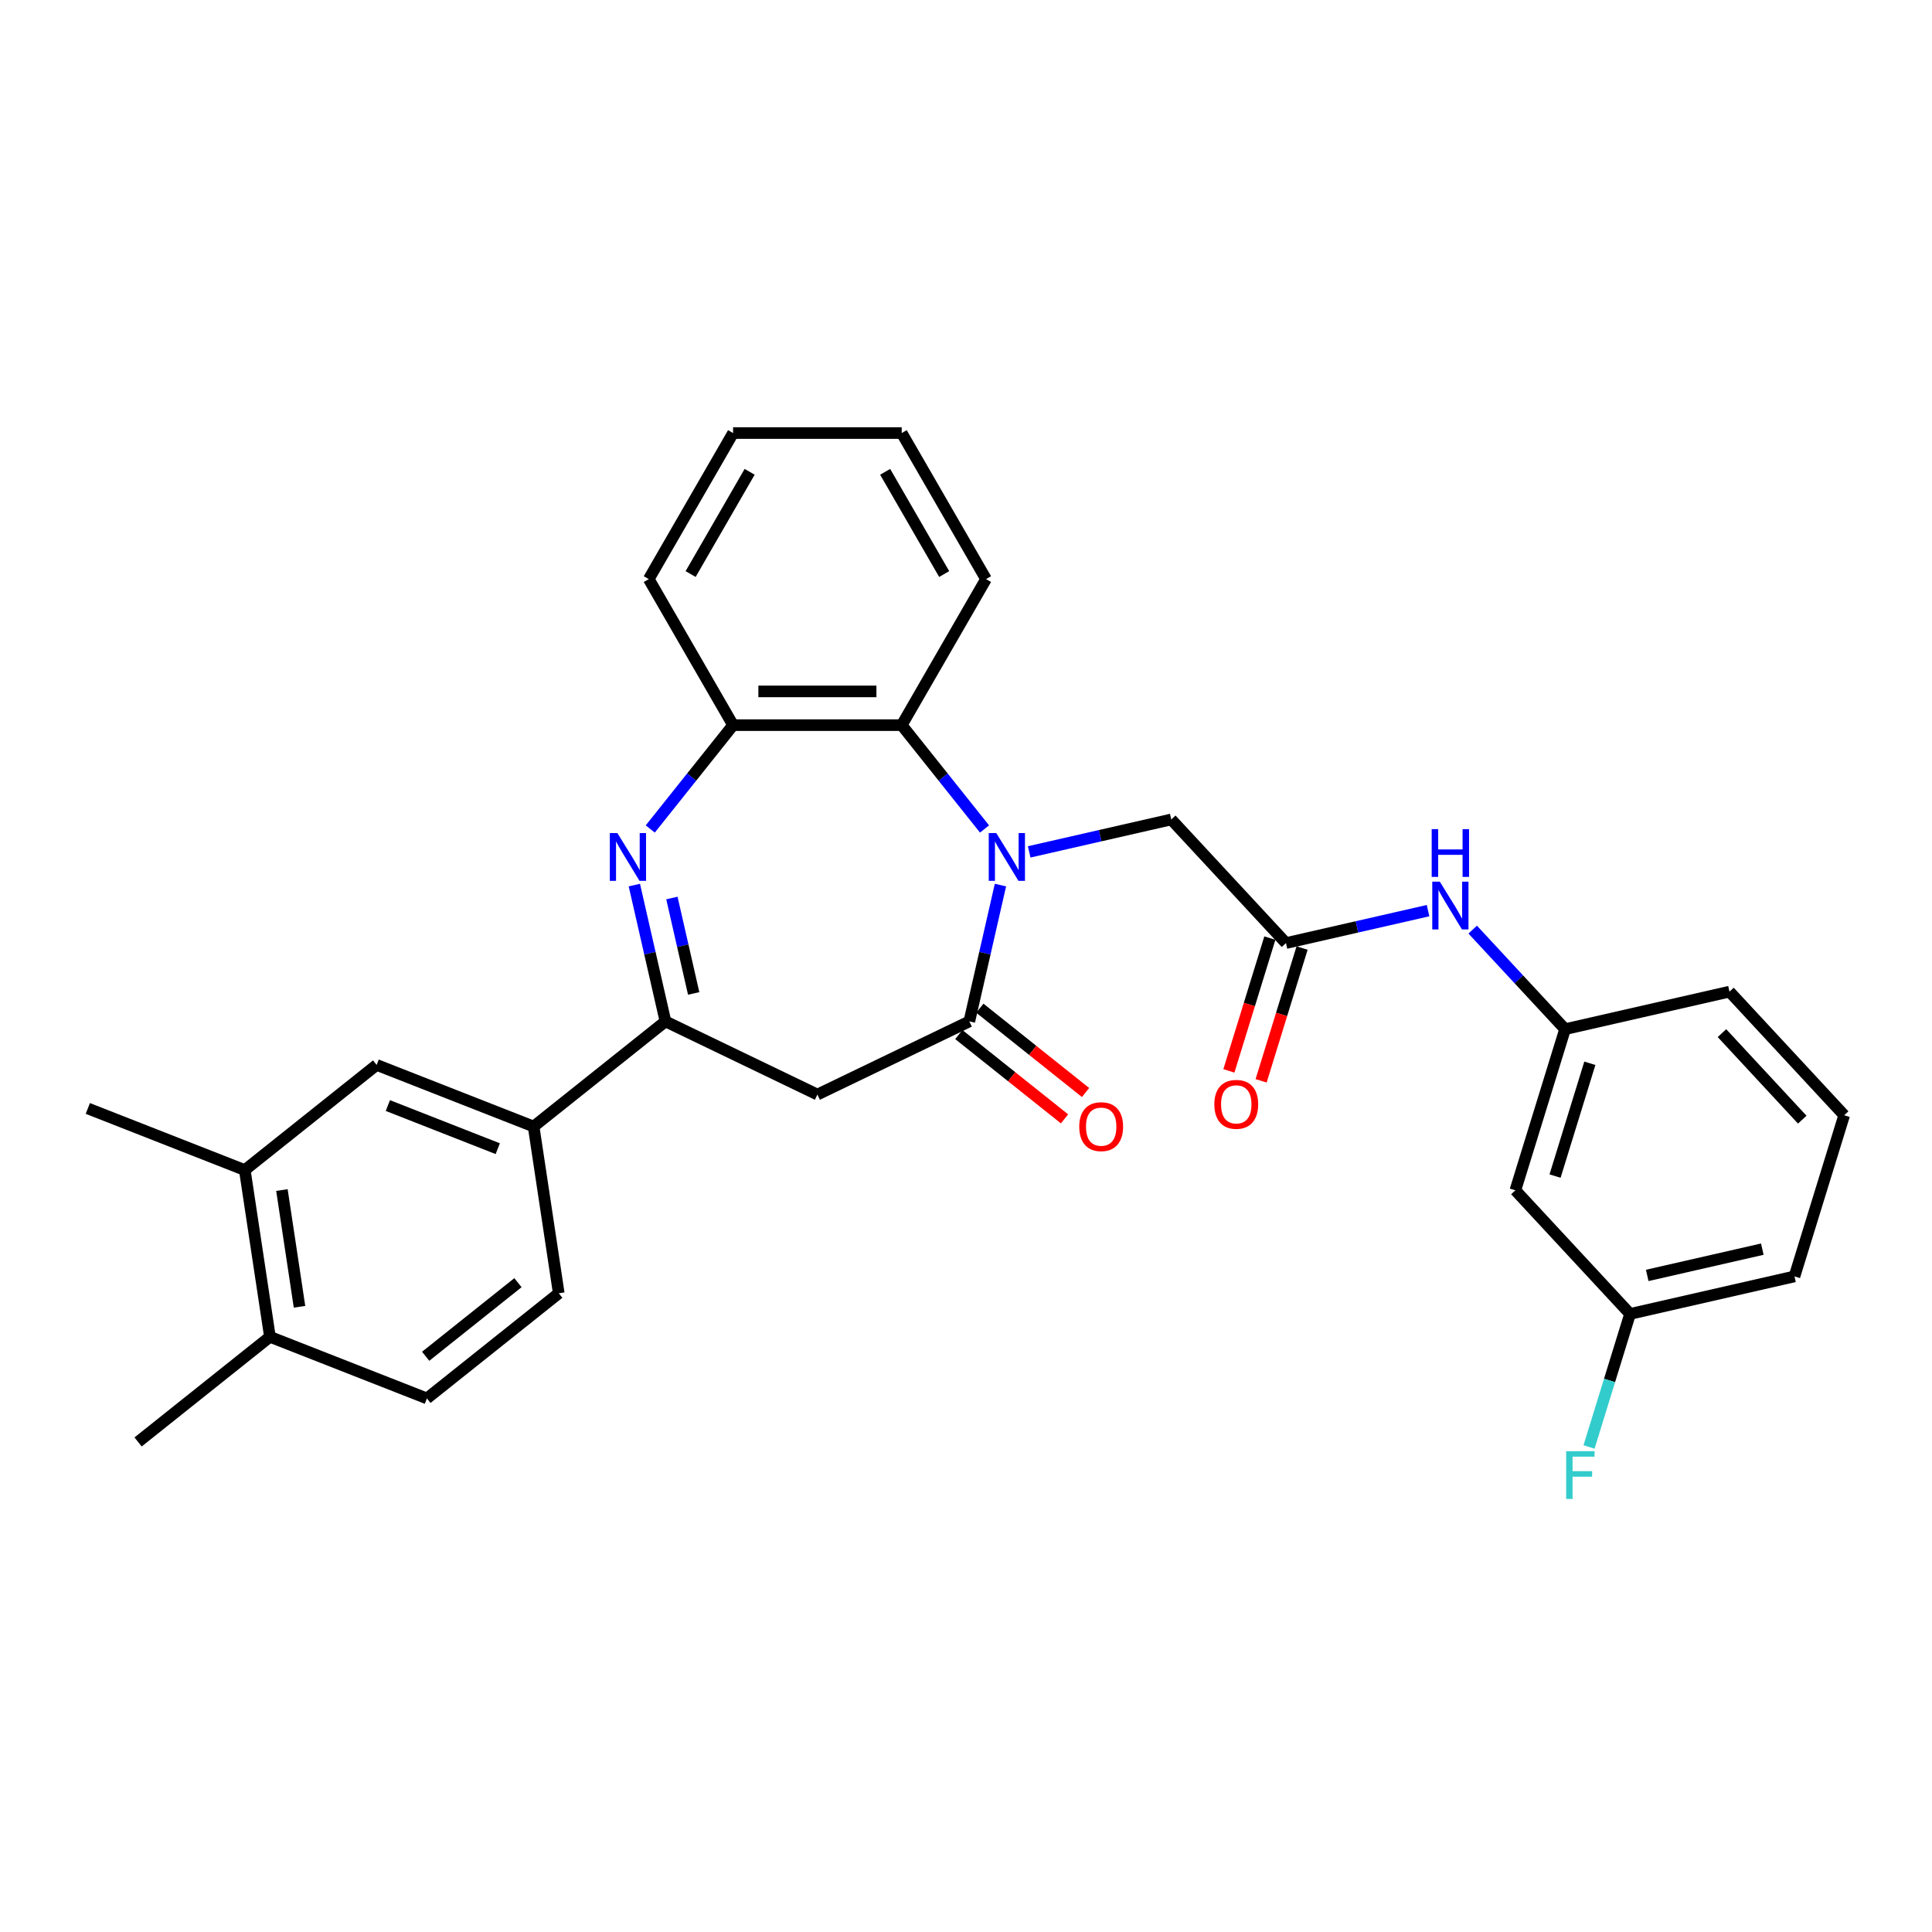 <?xml version='1.0' encoding='iso-8859-1'?>
<svg version='1.1' baseProfile='full'
              xmlns='http://www.w3.org/2000/svg'
                      xmlns:rdkit='http://www.rdkit.org/xml'
                      xmlns:xlink='http://www.w3.org/1999/xlink'
                  xml:space='preserve'
width='1000px' height='1000px' viewBox='0 0 1000 1000'>
<!-- END OF HEADER -->
<rect style='opacity:1.0;fill:#FFFFFF;stroke:none' width='1000' height='1000' x='0' y='0'> </rect>
<path class='bond-0' d='M 517.829,458.113 L 509.777,493.39' style='fill:none;fill-rule:evenodd;stroke:#0000FF;stroke-width:6px;stroke-linecap:butt;stroke-linejoin:miter;stroke-opacity:1' />
<path class='bond-0' d='M 509.777,493.39 L 501.725,528.668' style='fill:none;fill-rule:evenodd;stroke:#000000;stroke-width:6px;stroke-linecap:butt;stroke-linejoin:miter;stroke-opacity:1' />
<path class='bond-4' d='M 509.591,429.08 L 488.159,402.204' style='fill:none;fill-rule:evenodd;stroke:#0000FF;stroke-width:6px;stroke-linecap:butt;stroke-linejoin:miter;stroke-opacity:1' />
<path class='bond-4' d='M 488.159,402.204 L 466.726,375.329' style='fill:none;fill-rule:evenodd;stroke:#000000;stroke-width:6px;stroke-linecap:butt;stroke-linejoin:miter;stroke-opacity:1' />
<path class='bond-8' d='M 532.704,440.933 L 569.474,432.541' style='fill:none;fill-rule:evenodd;stroke:#0000FF;stroke-width:6px;stroke-linecap:butt;stroke-linejoin:miter;stroke-opacity:1' />
<path class='bond-8' d='M 569.474,432.541 L 606.245,424.148' style='fill:none;fill-rule:evenodd;stroke:#000000;stroke-width:6px;stroke-linecap:butt;stroke-linejoin:miter;stroke-opacity:1' />
<path class='bond-3' d='M 501.725,528.668 L 423.084,566.54' style='fill:none;fill-rule:evenodd;stroke:#000000;stroke-width:6px;stroke-linecap:butt;stroke-linejoin:miter;stroke-opacity:1' />
<path class='bond-12' d='M 496.283,535.492 L 523.639,557.308' style='fill:none;fill-rule:evenodd;stroke:#000000;stroke-width:6px;stroke-linecap:butt;stroke-linejoin:miter;stroke-opacity:1' />
<path class='bond-12' d='M 523.639,557.308 L 550.996,579.124' style='fill:none;fill-rule:evenodd;stroke:#FF0000;stroke-width:6px;stroke-linecap:butt;stroke-linejoin:miter;stroke-opacity:1' />
<path class='bond-12' d='M 507.167,521.844 L 534.524,543.66' style='fill:none;fill-rule:evenodd;stroke:#000000;stroke-width:6px;stroke-linecap:butt;stroke-linejoin:miter;stroke-opacity:1' />
<path class='bond-12' d='M 534.524,543.66 L 561.88,565.476' style='fill:none;fill-rule:evenodd;stroke:#FF0000;stroke-width:6px;stroke-linecap:butt;stroke-linejoin:miter;stroke-opacity:1' />
<path class='bond-1' d='M 336.576,429.08 L 358.009,402.204' style='fill:none;fill-rule:evenodd;stroke:#0000FF;stroke-width:6px;stroke-linecap:butt;stroke-linejoin:miter;stroke-opacity:1' />
<path class='bond-1' d='M 358.009,402.204 L 379.441,375.329' style='fill:none;fill-rule:evenodd;stroke:#000000;stroke-width:6px;stroke-linecap:butt;stroke-linejoin:miter;stroke-opacity:1' />
<path class='bond-30' d='M 328.339,458.113 L 336.391,493.39' style='fill:none;fill-rule:evenodd;stroke:#0000FF;stroke-width:6px;stroke-linecap:butt;stroke-linejoin:miter;stroke-opacity:1' />
<path class='bond-30' d='M 336.391,493.39 L 344.442,528.668' style='fill:none;fill-rule:evenodd;stroke:#000000;stroke-width:6px;stroke-linecap:butt;stroke-linejoin:miter;stroke-opacity:1' />
<path class='bond-30' d='M 347.774,464.812 L 353.41,489.506' style='fill:none;fill-rule:evenodd;stroke:#0000FF;stroke-width:6px;stroke-linecap:butt;stroke-linejoin:miter;stroke-opacity:1' />
<path class='bond-30' d='M 353.41,489.506 L 359.046,514.2' style='fill:none;fill-rule:evenodd;stroke:#000000;stroke-width:6px;stroke-linecap:butt;stroke-linejoin:miter;stroke-opacity:1' />
<path class='bond-2' d='M 344.442,528.668 L 423.084,566.54' style='fill:none;fill-rule:evenodd;stroke:#000000;stroke-width:6px;stroke-linecap:butt;stroke-linejoin:miter;stroke-opacity:1' />
<path class='bond-7' d='M 344.442,528.668 L 276.2,583.089' style='fill:none;fill-rule:evenodd;stroke:#000000;stroke-width:6px;stroke-linecap:butt;stroke-linejoin:miter;stroke-opacity:1' />
<path class='bond-5' d='M 466.726,375.329 L 379.441,375.329' style='fill:none;fill-rule:evenodd;stroke:#000000;stroke-width:6px;stroke-linecap:butt;stroke-linejoin:miter;stroke-opacity:1' />
<path class='bond-5' d='M 453.634,357.872 L 392.534,357.872' style='fill:none;fill-rule:evenodd;stroke:#000000;stroke-width:6px;stroke-linecap:butt;stroke-linejoin:miter;stroke-opacity:1' />
<path class='bond-21' d='M 466.726,375.329 L 510.369,299.737' style='fill:none;fill-rule:evenodd;stroke:#000000;stroke-width:6px;stroke-linecap:butt;stroke-linejoin:miter;stroke-opacity:1' />
<path class='bond-22' d='M 379.441,375.329 L 335.798,299.737' style='fill:none;fill-rule:evenodd;stroke:#000000;stroke-width:6px;stroke-linecap:butt;stroke-linejoin:miter;stroke-opacity:1' />
<path class='bond-6' d='M 665.614,488.133 L 606.245,424.148' style='fill:none;fill-rule:evenodd;stroke:#000000;stroke-width:6px;stroke-linecap:butt;stroke-linejoin:miter;stroke-opacity:1' />
<path class='bond-10' d='M 665.614,488.133 L 702.384,479.74' style='fill:none;fill-rule:evenodd;stroke:#000000;stroke-width:6px;stroke-linecap:butt;stroke-linejoin:miter;stroke-opacity:1' />
<path class='bond-10' d='M 702.384,479.74 L 739.154,471.348' style='fill:none;fill-rule:evenodd;stroke:#0000FF;stroke-width:6px;stroke-linecap:butt;stroke-linejoin:miter;stroke-opacity:1' />
<path class='bond-15' d='M 657.273,485.56 L 646.673,519.923' style='fill:none;fill-rule:evenodd;stroke:#000000;stroke-width:6px;stroke-linecap:butt;stroke-linejoin:miter;stroke-opacity:1' />
<path class='bond-15' d='M 646.673,519.923 L 636.074,554.286' style='fill:none;fill-rule:evenodd;stroke:#FF0000;stroke-width:6px;stroke-linecap:butt;stroke-linejoin:miter;stroke-opacity:1' />
<path class='bond-15' d='M 673.954,490.706 L 663.355,525.069' style='fill:none;fill-rule:evenodd;stroke:#000000;stroke-width:6px;stroke-linecap:butt;stroke-linejoin:miter;stroke-opacity:1' />
<path class='bond-15' d='M 663.355,525.069 L 652.755,559.432' style='fill:none;fill-rule:evenodd;stroke:#FF0000;stroke-width:6px;stroke-linecap:butt;stroke-linejoin:miter;stroke-opacity:1' />
<path class='bond-9' d='M 276.2,583.089 L 194.948,551.2' style='fill:none;fill-rule:evenodd;stroke:#000000;stroke-width:6px;stroke-linecap:butt;stroke-linejoin:miter;stroke-opacity:1' />
<path class='bond-9' d='M 257.635,594.556 L 200.758,572.234' style='fill:none;fill-rule:evenodd;stroke:#000000;stroke-width:6px;stroke-linecap:butt;stroke-linejoin:miter;stroke-opacity:1' />
<path class='bond-17' d='M 276.2,583.089 L 289.209,669.4' style='fill:none;fill-rule:evenodd;stroke:#000000;stroke-width:6px;stroke-linecap:butt;stroke-linejoin:miter;stroke-opacity:1' />
<path class='bond-11' d='M 194.948,551.2 L 126.706,605.622' style='fill:none;fill-rule:evenodd;stroke:#000000;stroke-width:6px;stroke-linecap:butt;stroke-linejoin:miter;stroke-opacity:1' />
<path class='bond-13' d='M 762.267,481.165 L 786.173,506.93' style='fill:none;fill-rule:evenodd;stroke:#0000FF;stroke-width:6px;stroke-linecap:butt;stroke-linejoin:miter;stroke-opacity:1' />
<path class='bond-13' d='M 786.173,506.93 L 810.08,532.695' style='fill:none;fill-rule:evenodd;stroke:#000000;stroke-width:6px;stroke-linecap:butt;stroke-linejoin:miter;stroke-opacity:1' />
<path class='bond-24' d='M 126.706,605.622 L 45.455,573.733' style='fill:none;fill-rule:evenodd;stroke:#000000;stroke-width:6px;stroke-linecap:butt;stroke-linejoin:miter;stroke-opacity:1' />
<path class='bond-33' d='M 126.706,605.622 L 139.715,691.932' style='fill:none;fill-rule:evenodd;stroke:#000000;stroke-width:6px;stroke-linecap:butt;stroke-linejoin:miter;stroke-opacity:1' />
<path class='bond-33' d='M 145.92,615.967 L 155.026,676.384' style='fill:none;fill-rule:evenodd;stroke:#000000;stroke-width:6px;stroke-linecap:butt;stroke-linejoin:miter;stroke-opacity:1' />
<path class='bond-16' d='M 810.08,532.695 L 784.352,616.102' style='fill:none;fill-rule:evenodd;stroke:#000000;stroke-width:6px;stroke-linecap:butt;stroke-linejoin:miter;stroke-opacity:1' />
<path class='bond-16' d='M 822.902,550.351 L 804.892,608.737' style='fill:none;fill-rule:evenodd;stroke:#000000;stroke-width:6px;stroke-linecap:butt;stroke-linejoin:miter;stroke-opacity:1' />
<path class='bond-25' d='M 810.08,532.695 L 895.176,513.272' style='fill:none;fill-rule:evenodd;stroke:#000000;stroke-width:6px;stroke-linecap:butt;stroke-linejoin:miter;stroke-opacity:1' />
<path class='bond-14' d='M 139.715,691.932 L 220.967,723.821' style='fill:none;fill-rule:evenodd;stroke:#000000;stroke-width:6px;stroke-linecap:butt;stroke-linejoin:miter;stroke-opacity:1' />
<path class='bond-26' d='M 139.715,691.932 L 71.473,746.354' style='fill:none;fill-rule:evenodd;stroke:#000000;stroke-width:6px;stroke-linecap:butt;stroke-linejoin:miter;stroke-opacity:1' />
<path class='bond-19' d='M 784.352,616.102 L 843.721,680.087' style='fill:none;fill-rule:evenodd;stroke:#000000;stroke-width:6px;stroke-linecap:butt;stroke-linejoin:miter;stroke-opacity:1' />
<path class='bond-18' d='M 289.209,669.4 L 220.967,723.821' style='fill:none;fill-rule:evenodd;stroke:#000000;stroke-width:6px;stroke-linecap:butt;stroke-linejoin:miter;stroke-opacity:1' />
<path class='bond-18' d='M 268.089,663.914 L 220.319,702.01' style='fill:none;fill-rule:evenodd;stroke:#000000;stroke-width:6px;stroke-linecap:butt;stroke-linejoin:miter;stroke-opacity:1' />
<path class='bond-20' d='M 843.721,680.087 L 833.1,714.52' style='fill:none;fill-rule:evenodd;stroke:#000000;stroke-width:6px;stroke-linecap:butt;stroke-linejoin:miter;stroke-opacity:1' />
<path class='bond-20' d='M 833.1,714.52 L 822.479,748.952' style='fill:none;fill-rule:evenodd;stroke:#33CCCC;stroke-width:6px;stroke-linecap:butt;stroke-linejoin:miter;stroke-opacity:1' />
<path class='bond-32' d='M 843.721,680.087 L 928.818,660.664' style='fill:none;fill-rule:evenodd;stroke:#000000;stroke-width:6px;stroke-linecap:butt;stroke-linejoin:miter;stroke-opacity:1' />
<path class='bond-32' d='M 852.601,660.154 L 912.169,646.558' style='fill:none;fill-rule:evenodd;stroke:#000000;stroke-width:6px;stroke-linecap:butt;stroke-linejoin:miter;stroke-opacity:1' />
<path class='bond-28' d='M 510.369,299.737 L 466.726,224.146' style='fill:none;fill-rule:evenodd;stroke:#000000;stroke-width:6px;stroke-linecap:butt;stroke-linejoin:miter;stroke-opacity:1' />
<path class='bond-28' d='M 488.704,297.127 L 458.154,244.213' style='fill:none;fill-rule:evenodd;stroke:#000000;stroke-width:6px;stroke-linecap:butt;stroke-linejoin:miter;stroke-opacity:1' />
<path class='bond-31' d='M 335.798,299.737 L 379.441,224.146' style='fill:none;fill-rule:evenodd;stroke:#000000;stroke-width:6px;stroke-linecap:butt;stroke-linejoin:miter;stroke-opacity:1' />
<path class='bond-31' d='M 357.463,297.127 L 388.013,244.213' style='fill:none;fill-rule:evenodd;stroke:#000000;stroke-width:6px;stroke-linecap:butt;stroke-linejoin:miter;stroke-opacity:1' />
<path class='bond-23' d='M 954.545,577.257 L 895.176,513.272' style='fill:none;fill-rule:evenodd;stroke:#000000;stroke-width:6px;stroke-linecap:butt;stroke-linejoin:miter;stroke-opacity:1' />
<path class='bond-23' d='M 932.843,579.533 L 891.285,534.743' style='fill:none;fill-rule:evenodd;stroke:#000000;stroke-width:6px;stroke-linecap:butt;stroke-linejoin:miter;stroke-opacity:1' />
<path class='bond-27' d='M 954.545,577.257 L 928.818,660.664' style='fill:none;fill-rule:evenodd;stroke:#000000;stroke-width:6px;stroke-linecap:butt;stroke-linejoin:miter;stroke-opacity:1' />
<path class='bond-29' d='M 466.726,224.146 L 379.441,224.146' style='fill:none;fill-rule:evenodd;stroke:#000000;stroke-width:6px;stroke-linecap:butt;stroke-linejoin:miter;stroke-opacity:1' />
<path  class='atom-0' d='M 515.684 431.211
L 523.784 444.304
Q 524.587 445.596, 525.879 447.935
Q 527.17 450.275, 527.24 450.414
L 527.24 431.211
L 530.522 431.211
L 530.522 455.931
L 527.136 455.931
L 518.442 441.616
Q 517.429 439.94, 516.347 438.02
Q 515.3 436.099, 514.985 435.506
L 514.985 455.931
L 511.773 455.931
L 511.773 431.211
L 515.684 431.211
' fill='#0000FF'/>
<path  class='atom-2' d='M 319.556 431.211
L 327.656 444.304
Q 328.459 445.596, 329.75 447.935
Q 331.042 450.275, 331.112 450.414
L 331.112 431.211
L 334.394 431.211
L 334.394 455.931
L 331.007 455.931
L 322.314 441.616
Q 321.301 439.94, 320.219 438.02
Q 319.171 436.099, 318.857 435.506
L 318.857 455.931
L 315.645 455.931
L 315.645 431.211
L 319.556 431.211
' fill='#0000FF'/>
<path  class='atom-11' d='M 745.246 456.351
L 753.347 469.443
Q 754.15 470.735, 755.441 473.074
Q 756.733 475.414, 756.803 475.553
L 756.803 456.351
L 760.085 456.351
L 760.085 481.07
L 756.698 481.07
L 748.005 466.755
Q 746.992 465.079, 745.91 463.159
Q 744.862 461.238, 744.548 460.645
L 744.548 481.07
L 741.336 481.07
L 741.336 456.351
L 745.246 456.351
' fill='#0000FF'/>
<path  class='atom-11' d='M 741.039 429.159
L 744.391 429.159
L 744.391 439.669
L 757.03 439.669
L 757.03 429.159
L 760.382 429.159
L 760.382 453.879
L 757.03 453.879
L 757.03 442.462
L 744.391 442.462
L 744.391 453.879
L 741.039 453.879
L 741.039 429.159
' fill='#0000FF'/>
<path  class='atom-13' d='M 558.62 583.159
Q 558.62 577.224, 561.553 573.907
Q 564.486 570.59, 569.967 570.59
Q 575.449 570.59, 578.382 573.907
Q 581.314 577.224, 581.314 583.159
Q 581.314 589.164, 578.347 592.586
Q 575.379 595.973, 569.967 595.973
Q 564.521 595.973, 561.553 592.586
Q 558.62 589.199, 558.62 583.159
M 569.967 593.18
Q 573.738 593.18, 575.763 590.666
Q 577.823 588.117, 577.823 583.159
Q 577.823 578.306, 575.763 575.862
Q 573.738 573.383, 569.967 573.383
Q 566.197 573.383, 564.137 575.827
Q 562.112 578.271, 562.112 583.159
Q 562.112 588.152, 564.137 590.666
Q 566.197 593.18, 569.967 593.18
' fill='#FF0000'/>
<path  class='atom-16' d='M 628.539 571.61
Q 628.539 565.675, 631.472 562.358
Q 634.404 559.041, 639.886 559.041
Q 645.367 559.041, 648.3 562.358
Q 651.233 565.675, 651.233 571.61
Q 651.233 577.615, 648.265 581.037
Q 645.298 584.424, 639.886 584.424
Q 634.439 584.424, 631.472 581.037
Q 628.539 577.65, 628.539 571.61
M 639.886 581.631
Q 643.657 581.631, 645.682 579.117
Q 647.742 576.568, 647.742 571.61
Q 647.742 566.757, 645.682 564.313
Q 643.657 561.834, 639.886 561.834
Q 636.115 561.834, 634.055 564.278
Q 632.03 566.722, 632.03 571.61
Q 632.03 576.603, 634.055 579.117
Q 636.115 581.631, 639.886 581.631
' fill='#FF0000'/>
<path  class='atom-21' d='M 810.644 751.135
L 825.342 751.135
L 825.342 753.963
L 813.96 753.963
L 813.96 761.469
L 824.086 761.469
L 824.086 764.332
L 813.96 764.332
L 813.96 775.854
L 810.644 775.854
L 810.644 751.135
' fill='#33CCCC'/>
</svg>
